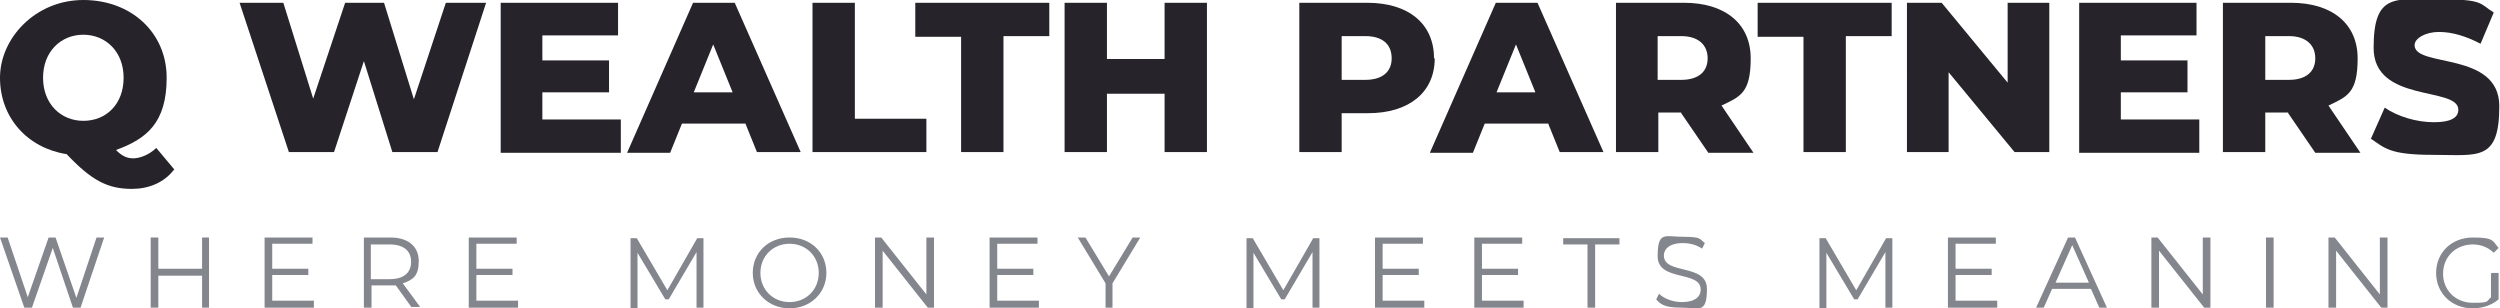 <?xml version="1.0" encoding="UTF-8"?>
<svg id="Layer_1" xmlns="http://www.w3.org/2000/svg" version="1.1" viewBox="0 0 360 44.4">
  <!-- Generator: Adobe Illustrator 29.0.1, SVG Export Plug-In . SVG Version: 2.1.0 Build 192)  -->
  <defs>
    <style>
      .st0 {
        fill: #26242a;
      }

      .st1 {
        fill: #83868d;
      }
    </style>
  </defs>
  <g>
    <path class="st0" d="M25,24.5c-1.4,1.8-3.6,2.7-6,2.7-3.5,0-5.8-1.2-9.4-5C3.9,21.3,0,16.9,0,11.2S5.1,0,12,0s12,4.7,12,11.2-2.9,8.8-7.3,10.4c.9.9,1.6,1.2,2.5,1.2s2.3-.5,3.3-1.5l2.6,3.1ZM12,17.4c3.3,0,5.8-2.4,5.8-6.2s-2.6-6.2-5.8-6.2-5.8,2.4-5.8,6.2,2.6,6.2,5.8,6.2Z"/>
    <path class="st0" d="M70,.4l-7,21.5h-6.5l-4.1-13.1-4.3,13.1h-6.5L34.5.4h6.3l4.3,13.8L49.7.4h5.6l4.3,13.9L64.2.4h5.8Z"/>
    <path class="st0" d="M89.4,17.3v4.7h-17.3V.4h16.9v4.7h-10.9v3.6h9.6v4.6h-9.6v3.9h11.3Z"/>
    <path class="st0" d="M107.3,17.8h-9.1l-1.7,4.2h-6.2L99.8.4h6l9.5,21.5h-6.3l-1.7-4.2ZM105.5,13.3l-2.8-6.9-2.8,6.9h5.5Z"/>
    <path class="st0" d="M117,.4h6.1v16.7h10.3v4.8h-16.4V.4Z"/>
    <path class="st0" d="M138.4,5.3h-6.6V.4h19.3v4.8h-6.6v16.7h-6.1V5.3Z"/>
    <path class="st0" d="M173.8.4v21.5h-6.1v-8.4h-8.3v8.4h-6.1V.4h6.1v8.1h8.3V.4h6.1Z"/>
    <path class="st0" d="M206.6,8.4c0,4.9-3.7,7.9-9.6,7.9h-3.8v5.6h-6.1V.4h9.8c5.9,0,9.6,3,9.6,8ZM200.4,8.4c0-2-1.3-3.2-3.8-3.2h-3.4v6.3h3.4c2.5,0,3.8-1.2,3.8-3.1Z"/>
    <path class="st0" d="M222.9,17.8h-9.1l-1.7,4.2h-6.2L215.4.4h6l9.5,21.5h-6.3l-1.7-4.2ZM221.1,13.3l-2.8-6.9-2.8,6.9h5.5Z"/>
    <path class="st0" d="M242.1,16.2h-3.3v5.7h-6.1V.4h9.8c5.9,0,9.6,3,9.6,8s-1.5,5.5-4.2,6.8l4.6,6.8h-6.5l-3.9-5.7ZM242.1,5.2h-3.4v6.3h3.4c2.5,0,3.8-1.2,3.8-3.1s-1.3-3.2-3.8-3.2Z"/>
    <path class="st0" d="M259.7,5.3h-6.6V.4h19.3v4.8h-6.6v16.7h-6.1V5.3Z"/>
    <path class="st0" d="M295.1.4v21.5h-5l-9.5-11.5v11.5h-6V.4h5l9.5,11.5V.4h6Z"/>
    <path class="st0" d="M316.7,17.3v4.7h-17.3V.4h16.9v4.7h-10.9v3.6h9.6v4.6h-9.6v3.9h11.3Z"/>
    <path class="st0" d="M329.5,16.2h-3.3v5.7h-6.1V.4h9.8c5.9,0,9.6,3,9.6,8s-1.5,5.5-4.2,6.8l4.6,6.8h-6.5l-3.9-5.7ZM329.6,5.2h-3.4v6.3h3.4c2.5,0,3.8-1.2,3.8-3.1s-1.3-3.2-3.8-3.2Z"/>
    <path class="st0" d="M341.4,20l2-4.5c1.9,1.3,4.6,2.1,7.1,2.1s3.5-.7,3.5-1.8c0-3.4-12.2-.9-12.2-8.9s3.1-7,9.5-7,5.7.6,7.8,1.9l-1.9,4.5c-2.1-1.1-4.1-1.7-6-1.7s-3.5.9-3.5,1.9c0,3.3,12.2.8,12.2,8.8s-3.1,7-9.5,7-7-1-9.1-2.4Z"/>
  </g>
  <g>
    <path class="st1" d="M15,34.2l-3.4,10.1h-1.1l-2.9-8.6-3,8.6h-1.1L0,34.2h1.1l2.9,8.6,3-8.6h1l3,8.7,2.9-8.7h1Z"/>
    <path class="st1" d="M30.1,34.2v10.1h-1v-4.6h-6.3v4.6h-1.1v-10.1h1.1v4.5h6.3v-4.5h1Z"/>
    <path class="st1" d="M45.2,43.4v.9h-7.1v-10.1h6.9v.9h-5.8v3.6h5.2v.9h-5.2v3.7h6Z"/>
    <path class="st1" d="M59.3,44.3l-2.3-3.2c-.3,0-.5,0-.8,0h-2.7v3.2h-1.1v-10.1h3.8c2.6,0,4.1,1.3,4.1,3.4s-.8,2.7-2.3,3.2l2.5,3.4h-1.2ZM59.2,37.7c0-1.6-1.1-2.5-3.1-2.5h-2.7v5h2.7c2,0,3.1-.9,3.1-2.5Z"/>
    <path class="st1" d="M74.6,43.4v.9h-7.1v-10.1h6.9v.9h-5.8v3.6h5.2v.9h-5.2v3.7h6Z"/>
    <path class="st1" d="M101.3,34.2v10.1h-1v-8l-4,6.8h-.5l-4-6.7v8h-1v-10.1h.9l4.4,7.5,4.3-7.5h.9Z"/>
    <path class="st1" d="M108.4,39.3c0-2.9,2.2-5.1,5.3-5.1s5.3,2.2,5.3,5.1-2.3,5.1-5.3,5.1-5.3-2.2-5.3-5.1ZM117.9,39.3c0-2.4-1.8-4.2-4.2-4.2s-4.2,1.8-4.2,4.2,1.8,4.2,4.2,4.2,4.2-1.8,4.2-4.2Z"/>
    <path class="st1" d="M134.5,34.2v10.1h-.9l-6.5-8.2v8.2h-1.1v-10.1h.9l6.5,8.2v-8.2h1Z"/>
    <path class="st1" d="M149.6,43.4v.9h-7.1v-10.1h6.9v.9h-5.8v3.6h5.2v.9h-5.2v3.7h6Z"/>
    <path class="st1" d="M160.2,40.8v3.5h-1v-3.5l-4-6.6h1.1l3.4,5.6,3.4-5.6h1.1l-4,6.6Z"/>
    <path class="st1" d="M190,34.2v10.1h-1v-8l-4,6.8h-.5l-4-6.7v8h-1v-10.1h.9l4.4,7.5,4.3-7.5h.9Z"/>
    <path class="st1" d="M205.1,43.4v.9h-7.1v-10.1h6.9v.9h-5.8v3.6h5.2v.9h-5.2v3.7h6Z"/>
    <path class="st1" d="M219.4,43.4v.9h-7.1v-10.1h6.9v.9h-5.8v3.6h5.2v.9h-5.2v3.7h6Z"/>
    <path class="st1" d="M228.6,35.2h-3.5v-.9h8.1v.9h-3.5v9.1h-1.1v-9.1Z"/>
    <path class="st1" d="M238.5,43.1l.4-.8c.7.7,2,1.2,3.3,1.2,1.9,0,2.7-.8,2.7-1.8,0-2.8-6.2-1.1-6.2-4.8s1.1-2.8,3.7-2.8,2.3.3,3.1.9l-.4.8c-.9-.6-1.9-.8-2.8-.8-1.8,0-2.7.8-2.7,1.8,0,2.8,6.2,1.1,6.2,4.8s-1.2,2.7-3.7,2.7-3-.5-3.7-1.3Z"/>
    <path class="st1" d="M272.5,34.2v10.1h-1v-8l-4,6.8h-.5l-4-6.7v8h-1v-10.1h.9l4.4,7.5,4.3-7.5h.9Z"/>
    <path class="st1" d="M287.6,43.4v.9h-7.1v-10.1h6.9v.9h-5.8v3.6h5.2v.9h-5.2v3.7h6Z"/>
    <path class="st1" d="M301.1,41.6h-5.6l-1.2,2.7h-1.1l4.6-10.1h1l4.6,10.1h-1.1l-1.2-2.7ZM300.8,40.7l-2.4-5.4-2.4,5.4h4.8Z"/>
    <path class="st1" d="M318.3,34.2v10.1h-.9l-6.5-8.2v8.2h-1.1v-10.1h.9l6.5,8.2v-8.2h1Z"/>
    <path class="st1" d="M326.3,34.2h1.1v10.1h-1.1v-10.1Z"/>
    <path class="st1" d="M343.8,34.2v10.1h-.9l-6.5-8.2v8.2h-1.1v-10.1h.9l6.5,8.2v-8.2h1Z"/>
    <path class="st1" d="M358.8,39.3h1v3.8c-.9.8-2.3,1.3-3.7,1.3-3.1,0-5.3-2.2-5.3-5.1s2.2-5.1,5.3-5.1,2.8.5,3.7,1.5l-.7.7c-.8-.8-1.9-1.2-3-1.2-2.5,0-4.3,1.8-4.3,4.2s1.8,4.2,4.3,4.2,1.9-.2,2.6-.8v-3.4Z"/>
  </g>
</svg>